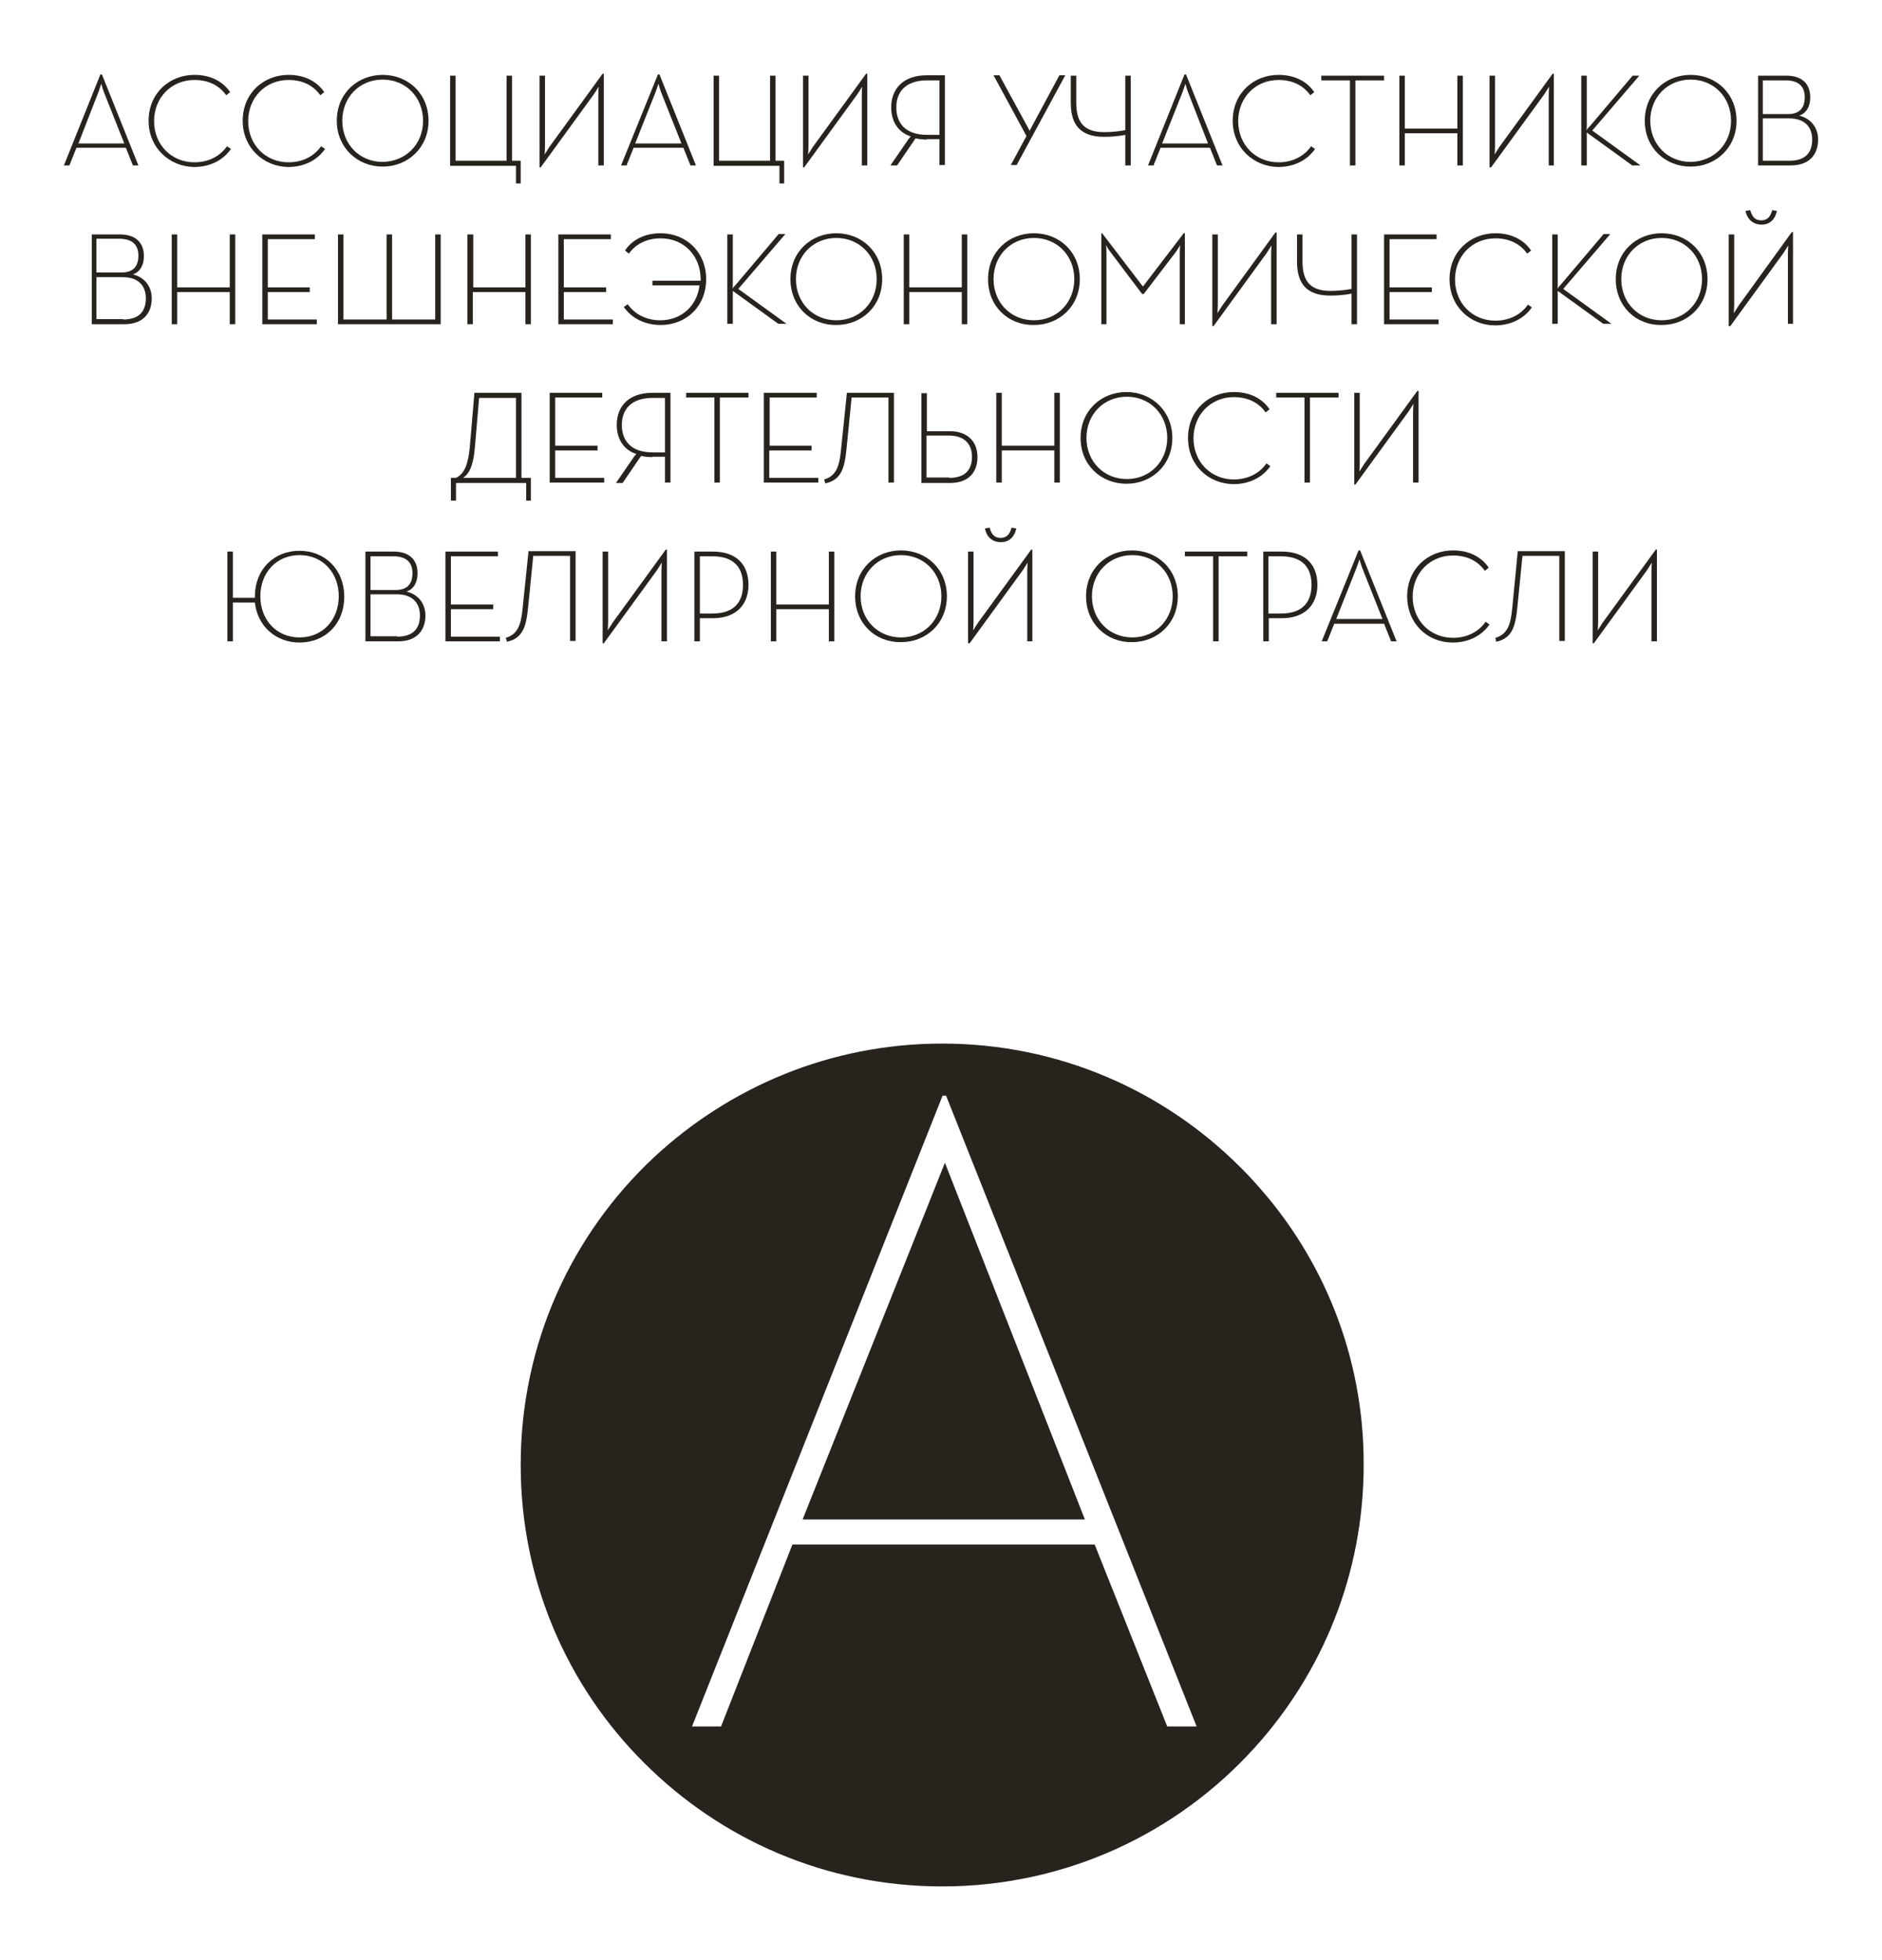 <?xml version="1.0" encoding="utf-8"?>
<!-- Generator: Adobe Illustrator 22.1.0, SVG Export Plug-In . SVG Version: 6.00 Build 0)  -->
<svg version="1.1" xmlns="http://www.w3.org/2000/svg" xmlns:xlink="http://www.w3.org/1999/xlink" x="0px" y="0px"
	 viewBox="0 0 480 500" style="enable-background:new 0 0 480 500;" xml:space="preserve">
<style type="text/css">
	.st0{display:none;}
	.st1{display:inline;fill:#28231D;}
	.st2{fill:#28231D;}
</style>
<g id="Layer_2" class="st0">
	<rect x="-719.6" y="-166.3" class="st1" width="1920" height="1080"/>
</g>
<g id="Layer_1">
	<g>
		<polygon class="st2" points="204.7,387.6 276.7,387.6 241,296.6 		"/>
		<path class="st2" d="M320.1,301.7c-0.8-0.9-1.7-1.9-2.6-2.8c-0.4-0.4-0.8-0.8-1.2-1.2c-19.5-19.5-46.3-31.5-76-31.5
			c-28.5,0-54.3,11.1-73.6,29.1c-20.9,19.6-33.9,47.4-33.9,78.4c0,29.7,12,56.6,31.5,76c19.5,19.5,46.3,31.5,76,31.5
			c31.6,0,60-13.6,79.7-35.4c17.3-19.1,27.8-44.4,27.8-72.1C347.9,346,337.4,320.7,320.1,301.7z M297.7,440.4l-18.5-46.4h-77.1
			l-18.2,46.4h-7.4l63.9-160.9h0.9l63.9,160.9H297.7z"/>
	</g>
	<g>
		<path class="st2" d="M25.6,19H26l9.3,23.2h-1.4l-1.8-4.5H19.5l-1.8,4.5h-1.4L25.6,19z M31.7,36.6l-5.2-13.1
			c-0.3-0.8-0.6-2-0.7-2.1c0,0.1-0.4,1.3-0.7,2.1L20,36.6H31.7z"/>
		<path class="st2" d="M37.9,30.8c0-7,5.3-11.7,11.7-11.7c4,0,7.2,1.6,9.1,4.4l-1,0.8c-1.7-2.4-4.4-3.9-8.1-3.9
			c-5.9,0-10.3,4.5-10.3,10.5s4.4,10.5,10.3,10.5c3.5,0,6.5-1.5,8.3-4.1l1,0.7c-2,2.9-5.4,4.6-9.4,4.6
			C43.2,42.5,37.9,37.7,37.9,30.8z"/>
		<path class="st2" d="M61.9,30.8c0-7,5.3-11.7,11.7-11.7c4,0,7.2,1.6,9.1,4.4l-1,0.8c-1.7-2.4-4.4-3.9-8.1-3.9
			c-5.9,0-10.3,4.5-10.3,10.5s4.4,10.5,10.3,10.5c3.5,0,6.5-1.5,8.3-4.1l1,0.7c-2,2.9-5.4,4.6-9.4,4.6
			C67.2,42.5,61.9,37.7,61.9,30.8z"/>
		<path class="st2" d="M85.9,30.8c0-7,5.3-11.7,11.7-11.7c6.5,0,11.7,4.8,11.7,11.7s-5.3,11.7-11.7,11.7
			C91.2,42.5,85.9,37.7,85.9,30.8z M107.9,30.8c0-6-4.4-10.5-10.3-10.5c-5.9,0-10.3,4.5-10.3,10.5s4.4,10.5,10.3,10.5
			C103.5,41.2,107.9,36.8,107.9,30.8z"/>
		<path class="st2" d="M114.8,19.3h1.4V41h13V19.3h1.4V41h2.2v5.8h-1.2v-4.5h-16.8V19.3z"/>
		<path class="st2" d="M137.6,42.7V19.3h1.4v18.1c0,0.8-0.1,2-0.1,2s0.7-1.1,1.2-1.9l13.6-18.7h0.3v23.4h-1.4V24.1
			c0-0.8,0.1-2,0.1-2s-0.7,1.1-1.2,1.9l-13.6,18.7H137.6z"/>
		<path class="st2" d="M167.8,19h0.4l9.3,23.2h-1.4l-1.8-4.5h-12.7l-1.8,4.5h-1.4L167.8,19z M173.8,36.6l-5.2-13.1
			c-0.3-0.8-0.6-2-0.7-2.1c0,0.1-0.4,1.3-0.7,2.1l-5.2,13.1H173.8z"/>
		<path class="st2" d="M182,19.3h1.4V41h13V19.3h1.4V41h2.2v5.8h-1.2v-4.5H182V19.3z"/>
		<path class="st2" d="M204.8,42.7V19.3h1.4v18.1c0,0.8-0.1,2-0.1,2s0.7-1.1,1.2-1.9l13.6-18.7h0.3v23.4h-1.4V24.1
			c0-0.8,0.1-2,0.1-2s-0.7,1.1-1.2,1.9l-13.6,18.7H204.8z"/>
		<path class="st2" d="M236.4,35.6c-1,0-2-0.1-2.9-0.3l-4.7,6.9h-1.7l4.2-6.1c0.3-0.5,0.6-0.9,1-1.3c-3.2-1-5-3.8-5-7.4
			c0-4.7,3-8.2,9.1-8.2h4.6v22.9h-1.4v-6.6H236.4z M239.6,34.4V20.5h-3.1c-5.8,0-7.9,3.2-7.9,6.9c0,3.8,2.1,7,7.9,7H239.6z"/>
		<path class="st2" d="M262.2,32.6c0.1,0.2,0.4,0.7,0.4,0.8c0,0,0.3-0.6,0.4-0.8l7.2-13.4h1.5l-12.4,22.9h-1.5l4-7.4l-8.4-15.5h1.5
			L262.2,32.6z"/>
		<path class="st2" d="M287,34.4c-0.5,0.1-2.5,0.5-5.4,0.5c-6.1,0-8.5-3.1-8.5-8.7v-6.9h1.4v6.9c0,4.7,1.7,7.5,7.1,7.5
			c2.8,0,4.8-0.4,5.4-0.5V19.3h1.4v22.9H287V34.4z"/>
		<path class="st2" d="M302.1,19h0.4l9.3,23.2h-1.4l-1.8-4.5H296l-1.8,4.5h-1.4L302.1,19z M308.1,36.6L303,23.5
			c-0.3-0.8-0.6-2-0.7-2.1c0,0.1-0.4,1.3-0.7,2.1l-5.2,13.1H308.1z"/>
		<path class="st2" d="M314.4,30.8c0-7,5.3-11.7,11.7-11.7c4,0,7.2,1.6,9.1,4.4l-1,0.8c-1.7-2.4-4.4-3.9-8.1-3.9
			c-5.9,0-10.3,4.5-10.3,10.5s4.4,10.5,10.3,10.5c3.5,0,6.5-1.5,8.3-4.1l1,0.7c-2,2.9-5.4,4.6-9.4,4.6
			C319.7,42.5,314.4,37.7,314.4,30.8z"/>
		<path class="st2" d="M344.2,20.5H337v-1.2h16v1.2h-7.3v21.7h-1.4V20.5z"/>
		<path class="st2" d="M356.9,19.3h1.4v13.5h13.4V19.3h1.4v22.9h-1.4V34h-13.4v8.2h-1.4V19.3z"/>
		<path class="st2" d="M379.9,42.7V19.3h1.4v18.1c0,0.8-0.1,2-0.1,2s0.7-1.1,1.2-1.9l13.6-18.7h0.3v23.4H395V24.1c0-0.8,0.1-2,0.1-2
			s-0.7,1.1-1.2,1.9l-13.6,18.7H379.9z"/>
		<path class="st2" d="M404.7,32.1c0,0.4,0,0.8-0.1,1.2c0.2-0.4,0.5-0.7,0.8-1l11-13h1.7l-12,14l12.3,8.9h-2.1l-11.6-8.4v8.4h-1.4
			V19.3h1.4V32.1z"/>
		<path class="st2" d="M419.5,30.8c0-7,5.3-11.7,11.7-11.7c6.5,0,11.7,4.8,11.7,11.7s-5.3,11.7-11.7,11.7
			C424.7,42.5,419.5,37.7,419.5,30.8z M441.5,30.8c0-6-4.4-10.5-10.3-10.5c-5.9,0-10.3,4.5-10.3,10.5s4.4,10.5,10.3,10.5
			C437.1,41.2,441.5,36.8,441.5,30.8z"/>
		<path class="st2" d="M448.3,19.3h7.3c4.3,0,6.1,2.4,6.1,5.5c0,2.3-0.9,4-2.8,4.7c2.9,0.7,4.8,3,4.8,6.1c0,3.7-2.1,6.6-7,6.6h-8.3
			V19.3z M456,29.1c3.2,0,4.3-1.8,4.3-4.3c0-2.4-1.2-4.3-4.9-4.3h-5.8v8.6H456z M456.4,41c4.3,0,5.8-2.3,5.8-5.4
			c0-3.1-1.8-5.4-5.9-5.4h-6.7V41H456.4z"/>
		<path class="st2" d="M23.3,59.8h7.3c4.3,0,6.1,2.4,6.1,5.5c0,2.3-0.9,4-2.8,4.7c2.9,0.7,4.8,3,4.8,6.1c0,3.7-2.1,6.6-7,6.6h-8.3
			V59.8z M31,69.5c3.2,0,4.3-1.8,4.3-4.3c0-2.4-1.2-4.3-4.9-4.3h-5.8v8.6H31z M31.4,81.5c4.3,0,5.8-2.3,5.8-5.4
			c0-3.1-1.8-5.4-5.9-5.4h-6.7v10.7H31.4z"/>
		<path class="st2" d="M43.8,59.8h1.4v13.5h13.4V59.8h1.4v22.9h-1.4v-8.2H45.2v8.2h-1.4V59.8z"/>
		<path class="st2" d="M66.9,59.8h13.4V61h-12v12.3H79v1.2H68.3v7h12.5v1.2H66.9V59.8z"/>
		<path class="st2" d="M86.2,59.8h1.4v21.7h11V59.8h1.4v21.7h11V59.8h1.4v22.9H86.2V59.8z"/>
		<path class="st2" d="M119.3,59.8h1.4v13.5H134V59.8h1.4v22.9H134v-8.2h-13.4v8.2h-1.4V59.8z"/>
		<path class="st2" d="M142.4,59.8h13.4V61h-12v12.3h10.8v1.2h-10.8v7h12.5v1.2h-13.9V59.8z"/>
		<path class="st2" d="M166.6,71.6h12.1v-0.3c0-6-4.2-10.5-10.2-10.5c-3.6,0-6.4,1.5-8.1,3.9l-1-0.8c1.9-2.8,5.1-4.4,9.1-4.4
			c6.5,0,11.6,4.8,11.6,11.7c0,7-5.1,11.7-11.6,11.7c-4,0-7.4-1.7-9.4-4.6l1-0.7c1.8,2.6,4.8,4.1,8.3,4.1c5.4,0,9.4-3.7,10-8.9h-12
			V71.6z"/>
		<path class="st2" d="M186.9,72.5c0,0.4,0,0.8-0.1,1.2c0.2-0.4,0.5-0.7,0.8-1l11-13h1.7l-12,14l12.3,8.9h-2.1l-11.6-8.4v8.4h-1.4
			V59.8h1.4V72.5z"/>
		<path class="st2" d="M201.6,71.2c0-7,5.3-11.7,11.7-11.7c6.5,0,11.7,4.8,11.7,11.7c0,7-5.3,11.7-11.7,11.7
			C206.9,83,201.6,78.2,201.6,71.2z M223.6,71.2c0-6-4.4-10.5-10.3-10.5c-5.9,0-10.3,4.5-10.3,10.5c0,6,4.4,10.5,10.3,10.5
			C219.2,81.7,223.6,77.2,223.6,71.2z"/>
		<path class="st2" d="M230.5,59.8h1.4v13.5h13.4V59.8h1.4v22.9h-1.4v-8.2h-13.4v8.2h-1.4V59.8z"/>
		<path class="st2" d="M252,71.2c0-7,5.3-11.7,11.7-11.7c6.5,0,11.7,4.8,11.7,11.7c0,7-5.3,11.7-11.7,11.7
			C257.2,83,252,78.2,252,71.2z M274,71.2c0-6-4.4-10.5-10.3-10.5c-5.9,0-10.3,4.5-10.3,10.5c0,6,4.4,10.5,10.3,10.5
			C269.6,81.7,274,77.2,274,71.2z"/>
		<path class="st2" d="M280.8,59.5h0.3l10.4,13.6l10.4-13.6h0.3v23.2h-1.3V64.5c0-0.8,0.1-2,0.1-2s-0.6,1.1-1.2,1.9L291.7,75h-0.4
			l-8-10.6c-0.6-0.7-1.2-1.9-1.2-1.9s0.1,1.2,0.1,2v18.2h-1.3V59.5z"/>
		<path class="st2" d="M309.2,83.2V59.8h1.4v18.1c0,0.8-0.1,2-0.1,2s0.7-1.1,1.2-1.9l13.6-18.7h0.3v23.4h-1.4V64.6
			c0-0.8,0.1-2,0.1-2s-0.7,1.1-1.2,1.9l-13.6,18.7H309.2z"/>
		<path class="st2" d="M344.7,74.9c-0.5,0.1-2.5,0.5-5.4,0.5c-6.1,0-8.5-3.1-8.5-8.7v-6.9h1.4v6.9c0,4.7,1.7,7.5,7.1,7.5
			c2.8,0,4.8-0.4,5.4-0.5V59.8h1.4v22.9h-1.4V74.9z"/>
		<path class="st2" d="M353,59.8h13.4V61h-12v12.3h10.8v1.2h-10.8v7h12.5v1.2H353V59.8z"/>
		<path class="st2" d="M369.7,71.2c0-7,5.3-11.7,11.7-11.7c4,0,7.2,1.6,9.1,4.4l-1,0.8c-1.7-2.4-4.4-3.9-8.1-3.9
			c-5.9,0-10.3,4.5-10.3,10.5c0,6,4.4,10.5,10.3,10.5c3.5,0,6.5-1.5,8.3-4.1l1,0.7c-2,2.9-5.4,4.6-9.4,4.6
			C375,83,369.7,78.2,369.7,71.2z"/>
		<path class="st2" d="M397.3,72.5c0,0.4,0,0.8-0.1,1.2c0.2-0.4,0.5-0.7,0.8-1l11-13h1.7l-12,14l12.3,8.9h-2.1l-11.6-8.4v8.4h-1.4
			V59.8h1.4V72.5z"/>
		<path class="st2" d="M412.1,71.2c0-7,5.3-11.7,11.7-11.7c6.5,0,11.7,4.8,11.7,11.7c0,7-5.3,11.7-11.7,11.7
			C417.3,83,412.1,78.2,412.1,71.2z M434.1,71.2c0-6-4.4-10.5-10.3-10.5c-5.9,0-10.3,4.5-10.3,10.5c0,6,4.4,10.5,10.3,10.5
			C429.7,81.7,434.1,77.2,434.1,71.2z"/>
		<path class="st2" d="M440.9,83.2V59.8h1.4v18.1c0,0.8-0.1,2-0.1,2s0.7-1.1,1.2-1.9L457,59.2h0.3v23.4H456V64.6c0-0.8,0.1-2,0.1-2
			s-0.7,1.1-1.2,1.9l-13.6,18.7H440.9z M445.2,53.8l1.2-0.2c0.4,1.4,1,2.6,2.8,2.6c1.8,0,2.4-1.2,2.8-2.6l1.2,0.2
			c-0.4,2-1.7,3.5-3.9,3.5S445.6,55.9,445.2,53.8z"/>
		<path class="st2" d="M115,121.9h1.3c2.3-1.1,3.1-3.8,3.5-7.6l1.2-14.1h12v21.7h2.4v5.8h-1.2v-4.5h-17.9v4.5H115V121.9z
			 M118.1,121.9h13.5v-20.4h-9.4l-1.1,12.8C120.8,117.7,120.1,120.6,118.1,121.9z"/>
		<path class="st2" d="M140.2,100.2h13.4v1.2h-12v12.3h10.8v1.2h-10.8v7h12.5v1.2h-13.9V100.2z"/>
		<path class="st2" d="M166.4,116.6c-1,0-2-0.1-2.9-0.3l-4.7,6.9h-1.7l4.2-6.1c0.3-0.5,0.6-0.9,1-1.3c-3.2-1-5-3.8-5-7.4
			c0-4.7,3-8.2,9.1-8.2h4.6v22.9h-1.4v-6.6H166.4z M169.6,115.4v-13.9h-3.1c-5.8,0-7.9,3.2-7.9,6.9c0,3.8,2.1,7,7.9,7H169.6z"/>
		<path class="st2" d="M182.2,101.4H175v-1.2h15.9v1.2h-7.3v21.7h-1.4V101.4z"/>
		<path class="st2" d="M194.9,100.2h13.4v1.2h-12v12.3H207v1.2h-10.8v7h12.5v1.2h-13.9V100.2z"/>
		<path class="st2" d="M210.2,122.3c3.1-0.9,3.9-3.4,4.3-7.6l1.5-14.5h12v22.9h-1.4v-21.7h-9.4l-1.3,13.1c-0.5,4.9-1.3,7.9-5.4,8.8
			L210.2,122.3z"/>
		<path class="st2" d="M236.4,100.2v9.8h5.9c4,0,7,2.2,7,6.6c0,3.7-2.1,6.6-7,6.6H235v-22.9H236.4z M242.1,121.9
			c4.3,0,5.8-2.3,5.8-5.4c0-3.1-1.8-5.4-5.9-5.4h-5.7v10.7H242.1z"/>
		<path class="st2" d="M254.1,100.2h1.4v13.5h13.4v-13.5h1.4v22.9h-1.4v-8.2h-13.4v8.2h-1.4V100.2z"/>
		<path class="st2" d="M275.6,111.7c0-7,5.3-11.7,11.7-11.7s11.7,4.8,11.7,11.7c0,7-5.3,11.7-11.7,11.7S275.6,118.7,275.6,111.7z
			 M297.7,111.7c0-6-4.4-10.5-10.3-10.5c-5.9,0-10.3,4.5-10.3,10.5c0,6,4.4,10.5,10.3,10.5C293.3,122.2,297.7,117.7,297.7,111.7z"/>
		<path class="st2" d="M303,111.7c0-7,5.3-11.7,11.7-11.7c4,0,7.2,1.6,9.1,4.4l-1,0.8c-1.7-2.4-4.4-3.9-8.1-3.9
			c-5.9,0-10.3,4.5-10.3,10.5c0,6,4.4,10.5,10.3,10.5c3.5,0,6.5-1.5,8.3-4.1l1,0.7c-2,2.9-5.4,4.6-9.4,4.6
			C308.2,123.4,303,118.7,303,111.7z"/>
		<path class="st2" d="M332.8,101.4h-7.3v-1.2h15.9v1.2h-7.3v21.7h-1.4V101.4z"/>
		<path class="st2" d="M345.4,123.6v-23.4h1.4v18.1c0,0.8-0.1,2-0.1,2s0.7-1.1,1.2-1.9l13.6-18.7h0.3v23.4h-1.4V105
			c0-0.8,0.1-2,0.1-2s-0.7,1.1-1.2,1.9l-13.6,18.7H345.4z"/>
		<path class="st2" d="M65,153.7h-5.6v9.9h-1.4v-22.9h1.4v11.8H65v-0.3c0-7,4.9-11.7,11.4-11.7c6.5,0,11.4,4.8,11.4,11.7
			c0,7-4.9,11.7-11.4,11.7C70.4,163.9,65.7,159.8,65,153.7z M86.4,152.1c0-6-4.1-10.5-10-10.5c-5.9,0-10,4.5-10,10.5
			c0,6,4.1,10.5,10,10.5C82.3,162.6,86.4,158.1,86.4,152.1z"/>
		<path class="st2" d="M93.1,140.7h7.3c4.3,0,6.1,2.4,6.1,5.5c0,2.3-0.9,4-2.8,4.7c2.9,0.7,4.8,3,4.8,6.1c0,3.7-2.1,6.6-7,6.6h-8.3
			V140.7z M100.9,150.5c3.2,0,4.3-1.8,4.3-4.3c0-2.4-1.2-4.3-4.9-4.3h-5.8v8.6H100.9z M101.3,162.4c4.3,0,5.8-2.3,5.8-5.4
			c0-3.1-1.8-5.4-5.9-5.4h-6.7v10.7H101.3z"/>
		<path class="st2" d="M113.7,140.7H127v1.2h-12v12.3h10.8v1.2H115v7h12.5v1.2h-13.9V140.7z"/>
		<path class="st2" d="M129,162.7c3.1-0.9,3.9-3.4,4.3-7.6l1.5-14.5h12v22.9h-1.4v-21.7H136l-1.3,13.1c-0.5,4.9-1.3,7.9-5.4,8.8
			L129,162.7z"/>
		<path class="st2" d="M153.7,164.1v-23.4h1.4v18.1c0,0.8-0.1,2-0.1,2s0.7-1.1,1.2-1.9l13.6-18.7h0.3v23.4h-1.4v-18.1
			c0-0.8,0.1-2,0.1-2s-0.7,1.1-1.2,1.9l-13.6,18.7H153.7z"/>
		<path class="st2" d="M177.1,140.7h4.7c6.2,0,9.1,3.5,9.1,8.5c0,4.8-2.9,8.5-9.1,8.5h-3.3v5.9h-1.4V140.7z M181.7,156.5
			c5.8,0,7.8-3.2,7.8-7.3c0-4.1-2-7.3-7.8-7.3h-3.2v14.6H181.7z"/>
		<path class="st2" d="M196.6,140.7h1.4v13.5h13.4v-13.5h1.4v22.9h-1.4v-8.2H198v8.2h-1.4V140.7z"/>
		<path class="st2" d="M218.1,152.1c0-7,5.3-11.7,11.7-11.7c6.5,0,11.7,4.8,11.7,11.7c0,7-5.3,11.7-11.7,11.7
			C223.3,163.9,218.1,159.1,218.1,152.1z M240.1,152.1c0-6-4.4-10.5-10.3-10.5c-5.9,0-10.3,4.5-10.3,10.5c0,6,4.4,10.5,10.3,10.5
			C235.7,162.6,240.1,158.1,240.1,152.1z"/>
		<path class="st2" d="M246.9,164.1v-23.4h1.4v18.1c0,0.8-0.1,2-0.1,2s0.7-1.1,1.2-1.9l13.6-18.7h0.3v23.4H262v-18.1
			c0-0.8,0.1-2,0.1-2s-0.7,1.1-1.2,1.9l-13.6,18.7H246.9z M251.2,134.8l1.2-0.2c0.4,1.4,1,2.6,2.8,2.6c1.8,0,2.4-1.2,2.8-2.6
			l1.2,0.2c-0.4,2-1.7,3.5-3.9,3.5C252.9,138.3,251.6,136.8,251.2,134.8z"/>
		<path class="st2" d="M277,152.1c0-7,5.3-11.7,11.7-11.7c6.5,0,11.7,4.8,11.7,11.7c0,7-5.3,11.7-11.7,11.7
			C282.3,163.9,277,159.1,277,152.1z M299.1,152.1c0-6-4.4-10.5-10.3-10.5c-5.9,0-10.3,4.5-10.3,10.5c0,6,4.4,10.5,10.3,10.5
			C294.7,162.6,299.1,158.1,299.1,152.1z"/>
		<path class="st2" d="M309.5,141.9h-7.3v-1.2h15.9v1.2h-7.3v21.7h-1.4V141.9z"/>
		<path class="st2" d="M322.2,140.7h4.7c6.2,0,9.1,3.5,9.1,8.5c0,4.8-2.9,8.5-9.1,8.5h-3.3v5.9h-1.4V140.7z M326.7,156.5
			c5.8,0,7.8-3.2,7.8-7.3c0-4.1-2-7.3-7.8-7.3h-3.2v14.6H326.7z"/>
		<path class="st2" d="M346.5,140.4h0.4l9.3,23.2h-1.4l-1.8-4.5h-12.7l-1.8,4.5h-1.4L346.5,140.4z M352.6,157.9l-5.2-13.1
			c-0.3-0.8-0.6-2-0.7-2.1c0,0.1-0.4,1.3-0.7,2.1l-5.2,13.1H352.6z"/>
		<path class="st2" d="M358.9,152.1c0-7,5.3-11.7,11.7-11.7c4,0,7.2,1.6,9.1,4.4l-1,0.8c-1.7-2.4-4.4-3.9-8.1-3.9
			c-5.9,0-10.3,4.5-10.3,10.5c0,6,4.4,10.5,10.3,10.5c3.5,0,6.5-1.5,8.3-4.1l1,0.7c-2,2.9-5.4,4.6-9.4,4.6
			C364.1,163.9,358.9,159.1,358.9,152.1z"/>
		<path class="st2" d="M381.4,162.7c3.1-0.9,3.9-3.4,4.3-7.6l1.4-14.5h12v22.9h-1.4v-21.7h-9.4l-1.3,13.1c-0.5,4.9-1.3,7.9-5.4,8.8
			L381.4,162.7z"/>
		<path class="st2" d="M406.2,164.1v-23.4h1.4v18.1c0,0.8-0.1,2-0.1,2s0.7-1.1,1.2-1.9l13.6-18.7h0.3v23.4h-1.4v-18.1
			c0-0.8,0.1-2,0.1-2s-0.7,1.1-1.2,1.9l-13.6,18.7H406.2z"/>
	</g>
</g>
</svg>
